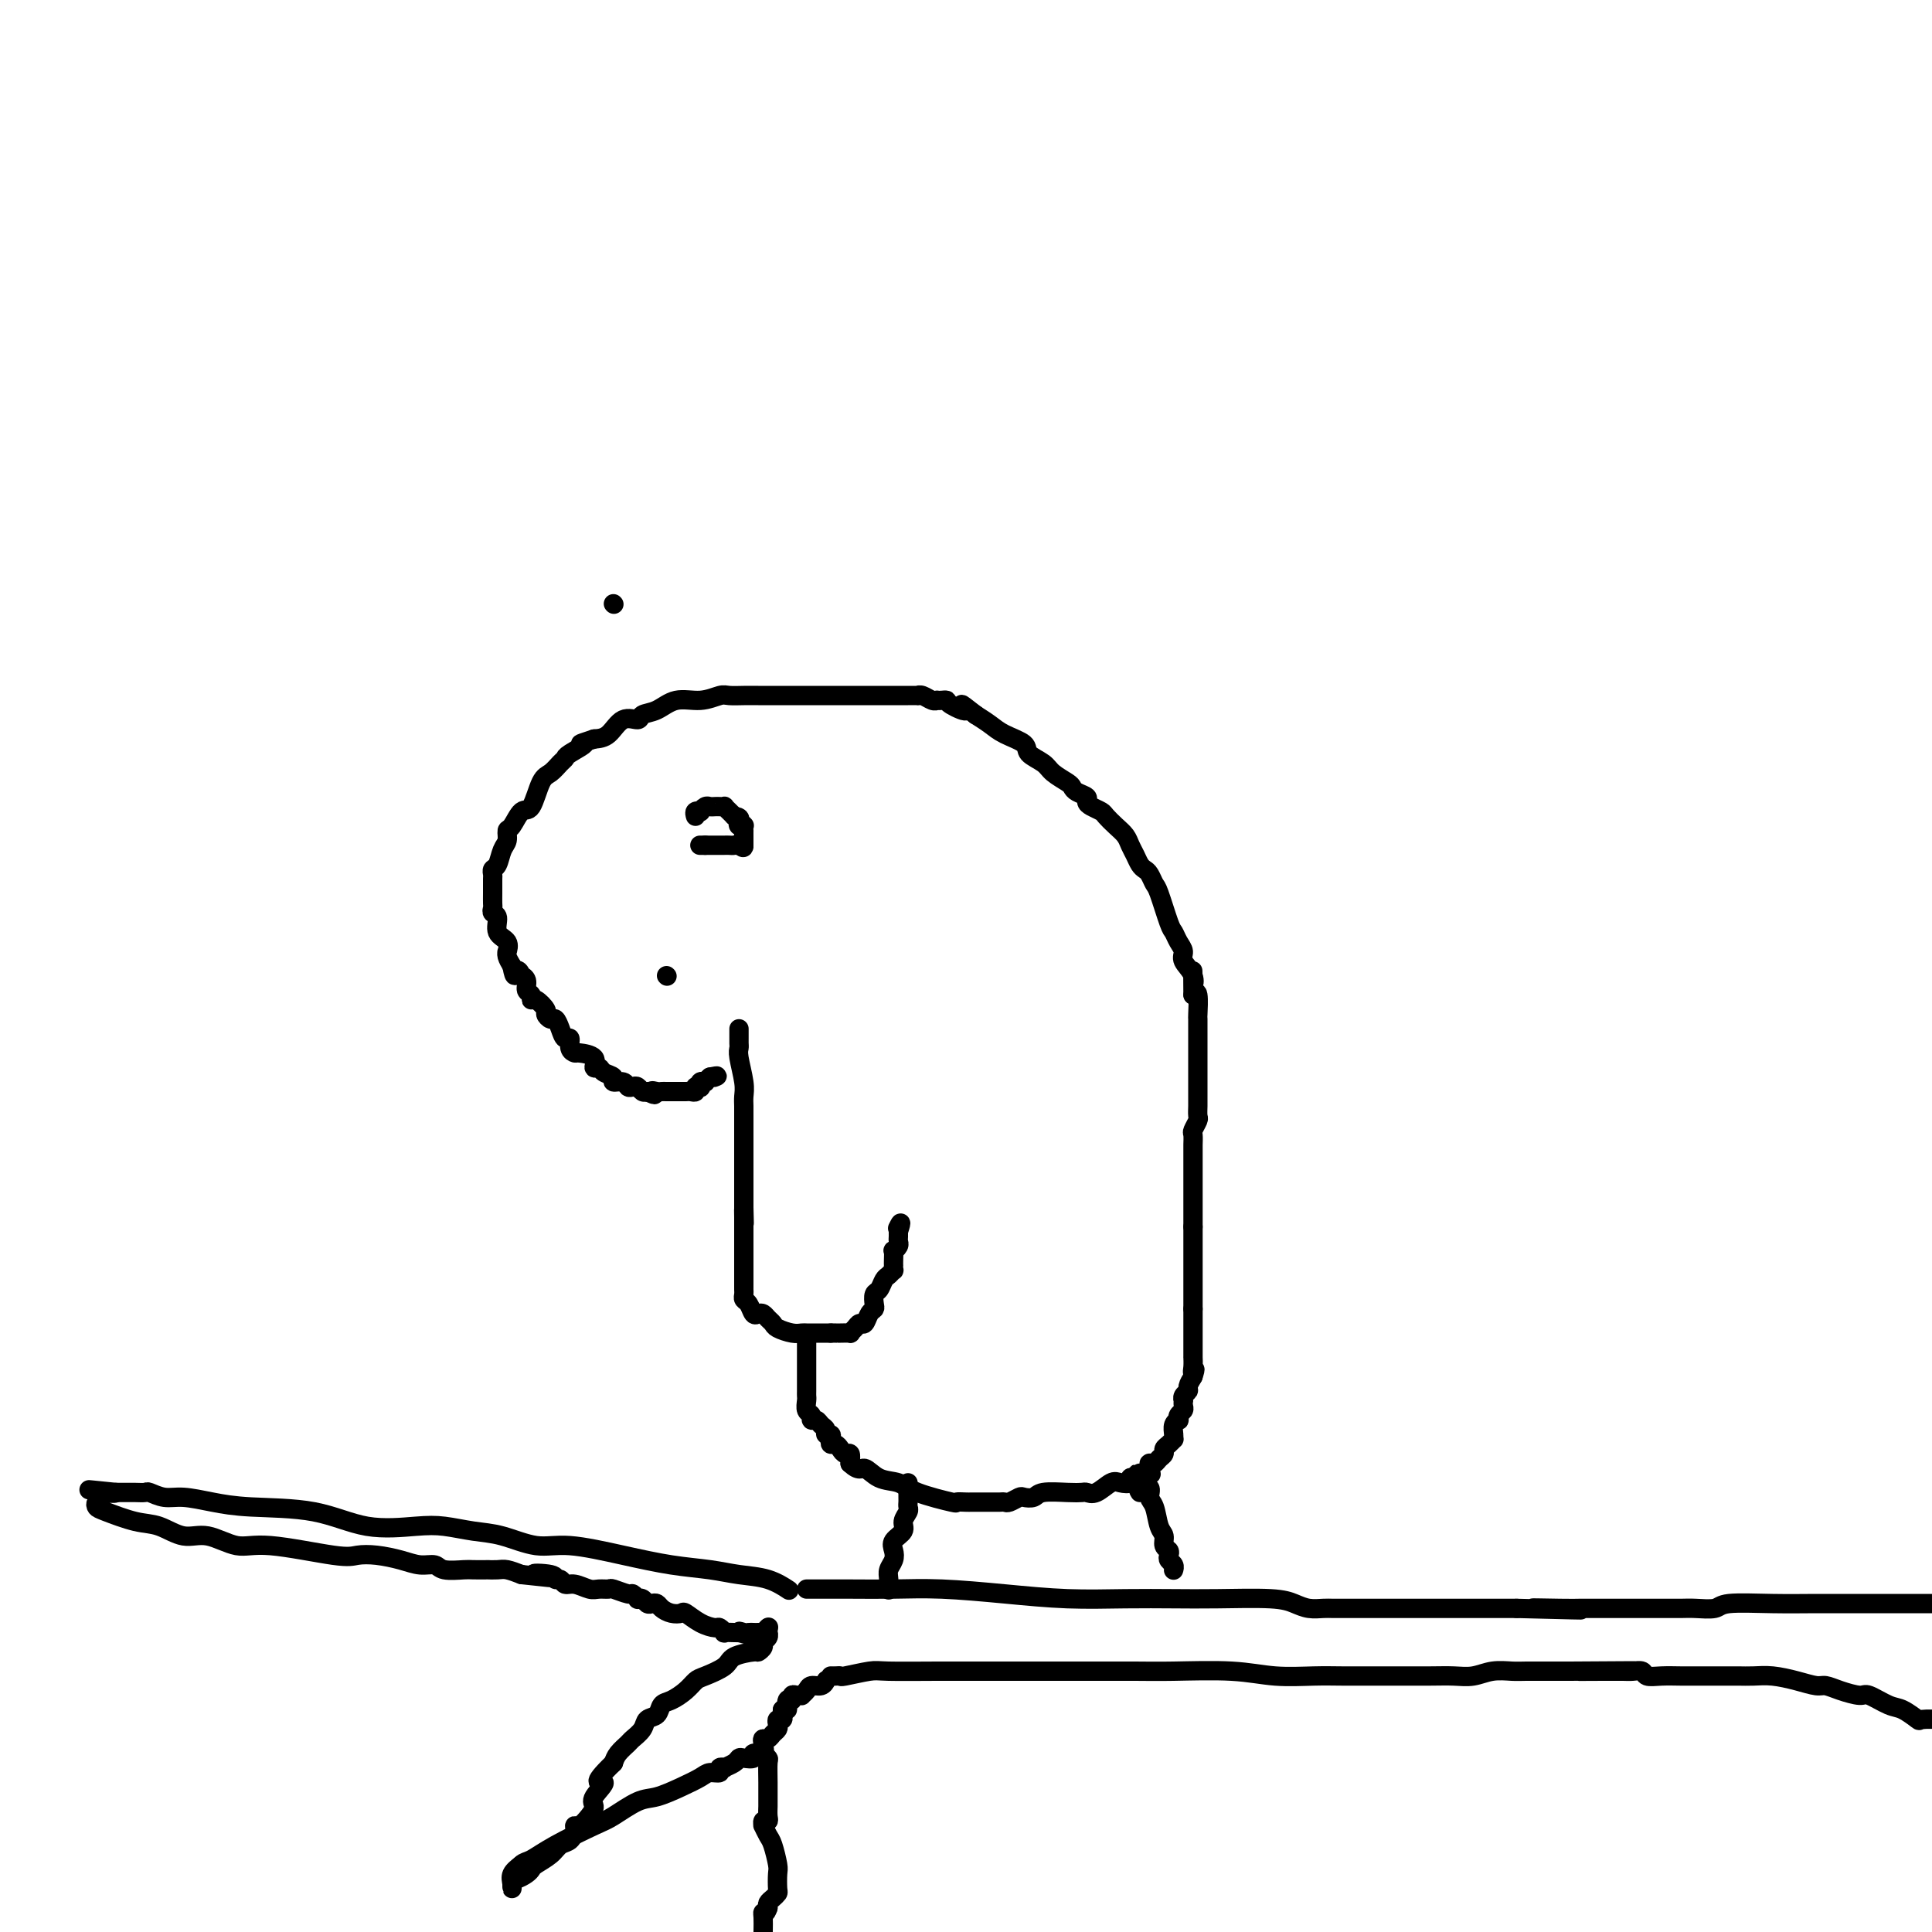 <svg viewBox='0 0 400 400' version='1.1' xmlns='http://www.w3.org/2000/svg' xmlns:xlink='http://www.w3.org/1999/xlink'><g fill='none' stroke='#000000' stroke-width='4' stroke-linecap='round' stroke-linejoin='round'><path d='M153,213c0.000,0.303 0.000,0.606 0,1c-0.000,0.394 -0.001,0.879 0,1c0.001,0.121 0.004,-0.123 0,0c-0.004,0.123 -0.015,0.613 0,1c0.015,0.387 0.057,0.670 0,1c-0.057,0.330 -0.211,0.707 0,2c0.211,1.293 0.789,3.502 1,5c0.211,1.498 0.057,2.284 0,3c-0.057,0.716 -0.015,1.362 0,2c0.015,0.638 0.004,1.268 0,2c-0.004,0.732 -0.001,1.566 0,2c0.001,0.434 0.000,0.469 0,1c-0.000,0.531 -0.000,1.560 0,2c0.000,0.440 0.000,0.293 0,1c-0.000,0.707 -0.000,2.268 0,3c0.000,0.732 0.000,0.634 0,1c-0.000,0.366 -0.000,1.197 0,2c0.000,0.803 0.000,1.577 0,2c-0.000,0.423 -0.000,0.495 0,1c0.000,0.505 0.000,1.444 0,2c-0.000,0.556 -0.000,0.730 0,1c0.000,0.270 0.000,0.635 0,1'/><path d='M154,250c0.155,5.920 0.041,2.219 0,1c-0.041,-1.219 -0.011,0.045 0,1c0.011,0.955 0.003,1.603 0,2c-0.003,0.397 -0.001,0.543 0,1c0.001,0.457 0.000,1.224 0,2c-0.000,0.776 -0.000,1.559 0,2c0.000,0.441 -0.000,0.538 0,1c0.000,0.462 0.000,1.290 0,2c-0.000,0.710 -0.001,1.304 0,2c0.001,0.696 0.003,1.495 0,2c-0.003,0.505 -0.012,0.717 0,1c0.012,0.283 0.045,0.636 0,1c-0.045,0.364 -0.167,0.738 0,1c0.167,0.262 0.622,0.413 1,1c0.378,0.587 0.679,1.610 1,2c0.321,0.390 0.662,0.146 1,0c0.338,-0.146 0.675,-0.193 1,0c0.325,0.193 0.640,0.626 1,1c0.360,0.374 0.765,0.689 1,1c0.235,0.311 0.301,0.619 1,1c0.699,0.381 2.032,0.834 3,1c0.968,0.166 1.572,0.044 2,0c0.428,-0.044 0.679,-0.012 1,0c0.321,0.012 0.713,0.003 1,0c0.287,-0.003 0.469,-0.001 1,0c0.531,0.001 1.412,0.000 2,0c0.588,-0.000 0.882,-0.000 1,0c0.118,0.000 0.059,0.000 0,0'/><path d='M172,276c1.437,-0.001 1.029,-0.003 1,0c-0.029,0.003 0.321,0.011 1,0c0.679,-0.011 1.688,-0.040 2,0c0.312,0.040 -0.071,0.148 0,0c0.071,-0.148 0.597,-0.551 1,-1c0.403,-0.449 0.683,-0.945 1,-1c0.317,-0.055 0.673,0.332 1,0c0.327,-0.332 0.627,-1.383 1,-2c0.373,-0.617 0.821,-0.799 1,-1c0.179,-0.201 0.089,-0.421 0,-1c-0.089,-0.579 -0.178,-1.518 0,-2c0.178,-0.482 0.622,-0.506 1,-1c0.378,-0.494 0.690,-1.457 1,-2c0.310,-0.543 0.619,-0.667 1,-1c0.381,-0.333 0.834,-0.876 1,-1c0.166,-0.124 0.045,0.169 0,0c-0.045,-0.169 -0.013,-0.801 0,-1c0.013,-0.199 0.007,0.035 0,0c-0.007,-0.035 -0.016,-0.338 0,-1c0.016,-0.662 0.057,-1.683 0,-2c-0.057,-0.317 -0.211,0.069 0,0c0.211,-0.069 0.789,-0.593 1,-1c0.211,-0.407 0.057,-0.697 0,-1c-0.057,-0.303 -0.015,-0.620 0,-1c0.015,-0.380 0.004,-0.823 0,-1c-0.004,-0.177 -0.002,-0.089 0,0'/><path d='M186,255c0.933,-2.867 0.267,-1.533 0,-1c-0.267,0.533 -0.133,0.267 0,0'/><path d='M167,277c-0.000,0.349 -0.000,0.698 0,1c0.000,0.302 0.000,0.557 0,1c-0.000,0.443 -0.000,1.075 0,2c0.000,0.925 0.000,2.145 0,3c-0.000,0.855 -0.001,1.346 0,2c0.001,0.654 0.004,1.470 0,2c-0.004,0.530 -0.016,0.773 0,1c0.016,0.227 0.060,0.438 0,1c-0.060,0.562 -0.224,1.474 0,2c0.224,0.526 0.834,0.665 1,1c0.166,0.335 -0.114,0.864 0,1c0.114,0.136 0.623,-0.122 1,0c0.377,0.122 0.623,0.624 1,1c0.377,0.376 0.885,0.627 1,1c0.115,0.373 -0.162,0.870 0,1c0.162,0.130 0.764,-0.106 1,0c0.236,0.106 0.104,0.554 0,1c-0.104,0.446 -0.182,0.888 0,1c0.182,0.112 0.623,-0.108 1,0c0.377,0.108 0.689,0.544 1,1c0.311,0.456 0.622,0.930 1,1c0.378,0.070 0.822,-0.266 1,0c0.178,0.266 0.089,1.133 0,2'/><path d='M176,303c1.945,1.817 2.309,0.858 3,1c0.691,0.142 1.710,1.383 3,2c1.290,0.617 2.850,0.610 4,1c1.150,0.390 1.891,1.176 4,2c2.109,0.824 5.587,1.685 7,2c1.413,0.315 0.761,0.084 1,0c0.239,-0.084 1.370,-0.023 2,0c0.630,0.023 0.760,0.006 1,0c0.240,-0.006 0.589,-0.002 1,0c0.411,0.002 0.884,0.000 1,0c0.116,-0.000 -0.124,-0.000 0,0c0.124,0.000 0.611,-0.000 1,0c0.389,0.000 0.681,0.001 1,0c0.319,-0.001 0.667,-0.004 1,0c0.333,0.004 0.652,0.015 1,0c0.348,-0.015 0.727,-0.056 1,0c0.273,0.056 0.441,0.207 1,0c0.559,-0.207 1.511,-0.774 2,-1c0.489,-0.226 0.516,-0.113 1,0c0.484,0.113 1.424,0.226 2,0c0.576,-0.226 0.786,-0.791 2,-1c1.214,-0.209 3.431,-0.064 5,0c1.569,0.064 2.489,0.045 3,0c0.511,-0.045 0.614,-0.116 1,0c0.386,0.116 1.055,0.420 2,0c0.945,-0.420 2.165,-1.563 3,-2c0.835,-0.437 1.286,-0.169 2,0c0.714,0.169 1.692,0.238 2,0c0.308,-0.238 -0.055,-0.782 0,-1c0.055,-0.218 0.527,-0.109 1,0'/><path d='M235,306c6.061,-1.012 2.213,-1.042 1,-1c-1.213,0.042 0.210,0.155 1,0c0.790,-0.155 0.947,-0.577 1,-1c0.053,-0.423 0.003,-0.849 0,-1c-0.003,-0.151 0.042,-0.029 0,0c-0.042,0.029 -0.170,-0.034 0,0c0.170,0.034 0.637,0.164 1,0c0.363,-0.164 0.623,-0.622 1,-1c0.377,-0.378 0.871,-0.675 1,-1c0.129,-0.325 -0.109,-0.678 0,-1c0.109,-0.322 0.564,-0.615 1,-1c0.436,-0.385 0.853,-0.864 1,-1c0.147,-0.136 0.026,0.069 0,0c-0.026,-0.069 0.045,-0.414 0,-1c-0.045,-0.586 -0.204,-1.414 0,-2c0.204,-0.586 0.773,-0.930 1,-1c0.227,-0.070 0.113,0.135 0,0c-0.113,-0.135 -0.226,-0.610 0,-1c0.226,-0.390 0.792,-0.696 1,-1c0.208,-0.304 0.060,-0.606 0,-1c-0.060,-0.394 -0.031,-0.878 0,-1c0.031,-0.122 0.064,0.119 0,0c-0.064,-0.119 -0.223,-0.599 0,-1c0.223,-0.401 0.829,-0.723 1,-1c0.171,-0.277 -0.094,-0.508 0,-1c0.094,-0.492 0.547,-1.246 1,-2'/><path d='M247,285c0.774,-2.366 0.207,-1.281 0,-1c-0.207,0.281 -0.056,-0.243 0,-1c0.056,-0.757 0.015,-1.747 0,-2c-0.015,-0.253 -0.004,0.231 0,0c0.004,-0.231 0.001,-1.179 0,-2c-0.001,-0.821 -0.000,-1.516 0,-2c0.000,-0.484 0.000,-0.756 0,-1c-0.000,-0.244 -0.000,-0.460 0,-1c0.000,-0.540 0.000,-1.402 0,-2c-0.000,-0.598 -0.000,-0.930 0,-1c0.000,-0.070 0.000,0.123 0,0c-0.000,-0.123 -0.000,-0.561 0,-1'/><path d='M247,271c0.000,-2.284 -0.000,-0.993 0,-1c0.000,-0.007 0.000,-1.311 0,-2c0.000,-0.689 0.000,-0.762 0,-1c-0.000,-0.238 0.000,-0.641 0,-1c0.000,-0.359 0.000,-0.673 0,-1c0.000,-0.327 0.000,-0.665 0,-1c0.000,-0.335 0.000,-0.667 0,-1c0.000,-0.333 0.000,-0.667 0,-1c-0.000,-0.333 0.000,-0.665 0,-1c0.000,-0.335 0.000,-0.672 0,-1c0.000,-0.328 -0.000,-0.648 0,-1c0.000,-0.352 0.000,-0.738 0,-1c0.000,-0.262 -0.000,-0.400 0,-1c0.000,-0.600 0.000,-1.662 0,-2c0.000,-0.338 0.000,0.046 0,0c0.000,-0.046 0.000,-0.523 0,-1'/><path d='M247,254c-0.000,-3.041 -0.000,-2.142 0,-2c0.000,0.142 0.000,-0.473 0,-1c-0.000,-0.527 -0.000,-0.968 0,-1c0.000,-0.032 0.000,0.343 0,0c-0.000,-0.343 -0.000,-1.404 0,-2c0.000,-0.596 0.000,-0.727 0,-1c-0.000,-0.273 -0.000,-0.688 0,-1c0.000,-0.312 0.000,-0.521 0,-1c-0.000,-0.479 -0.000,-1.226 0,-2c0.000,-0.774 0.000,-1.573 0,-2c-0.000,-0.427 -0.001,-0.480 0,-1c0.001,-0.520 0.004,-1.505 0,-2c-0.004,-0.495 -0.015,-0.499 0,-1c0.015,-0.501 0.057,-1.500 0,-2c-0.057,-0.500 -0.211,-0.502 0,-1c0.211,-0.498 0.789,-1.493 1,-2c0.211,-0.507 0.057,-0.525 0,-1c-0.057,-0.475 -0.015,-1.408 0,-2c0.015,-0.592 0.004,-0.844 0,-1c-0.004,-0.156 -0.001,-0.216 0,-1c0.001,-0.784 0.000,-2.293 0,-3c-0.000,-0.707 -0.000,-0.614 0,-1c0.000,-0.386 0.000,-1.253 0,-2c-0.000,-0.747 0.000,-1.374 0,-2c-0.000,-0.626 -0.000,-1.250 0,-2c0.000,-0.750 0.001,-1.627 0,-2c-0.001,-0.373 -0.003,-0.241 0,-1c0.003,-0.759 0.011,-2.410 0,-3c-0.011,-0.590 -0.041,-0.120 0,-1c0.041,-0.880 0.155,-3.108 0,-4c-0.155,-0.892 -0.577,-0.446 -1,0'/><path d='M247,206c-0.033,-8.086 -0.117,-4.302 0,-3c0.117,1.302 0.434,0.121 0,-1c-0.434,-1.121 -1.621,-2.183 -2,-3c-0.379,-0.817 0.049,-1.389 0,-2c-0.049,-0.611 -0.576,-1.262 -1,-2c-0.424,-0.738 -0.743,-1.563 -1,-2c-0.257,-0.437 -0.450,-0.484 -1,-2c-0.550,-1.516 -1.457,-4.499 -2,-6c-0.543,-1.501 -0.723,-1.518 -1,-2c-0.277,-0.482 -0.652,-1.427 -1,-2c-0.348,-0.573 -0.670,-0.772 -1,-1c-0.330,-0.228 -0.668,-0.483 -1,-1c-0.332,-0.517 -0.656,-1.294 -1,-2c-0.344,-0.706 -0.707,-1.341 -1,-2c-0.293,-0.659 -0.516,-1.342 -1,-2c-0.484,-0.658 -1.230,-1.289 -2,-2c-0.770,-0.711 -1.563,-1.500 -2,-2c-0.437,-0.500 -0.516,-0.711 -1,-1c-0.484,-0.289 -1.373,-0.655 -2,-1c-0.627,-0.345 -0.992,-0.669 -1,-1c-0.008,-0.331 0.342,-0.669 0,-1c-0.342,-0.331 -1.374,-0.655 -2,-1c-0.626,-0.345 -0.844,-0.711 -1,-1c-0.156,-0.289 -0.249,-0.500 -1,-1c-0.751,-0.500 -2.161,-1.289 -3,-2c-0.839,-0.711 -1.106,-1.345 -2,-2c-0.894,-0.655 -2.416,-1.330 -3,-2c-0.584,-0.670 -0.229,-1.334 -1,-2c-0.771,-0.666 -2.669,-1.333 -4,-2c-1.331,-0.667 -2.095,-1.333 -3,-2c-0.905,-0.667 -1.953,-1.333 -3,-2'/><path d='M202,148c-4.770,-3.740 -2.196,-1.591 -2,-1c0.196,0.591 -1.985,-0.378 -3,-1c-1.015,-0.622 -0.862,-0.898 -1,-1c-0.138,-0.102 -0.565,-0.031 -1,0c-0.435,0.031 -0.877,0.022 -1,0c-0.123,-0.022 0.074,-0.059 0,0c-0.074,0.059 -0.418,0.212 -1,0c-0.582,-0.212 -1.403,-0.789 -2,-1c-0.597,-0.211 -0.969,-0.057 -1,0c-0.031,0.057 0.278,0.015 0,0c-0.278,-0.015 -1.144,-0.004 -2,0c-0.856,0.004 -1.700,0.001 -2,0c-0.300,-0.001 -0.054,-0.000 -1,0c-0.946,0.000 -3.083,0.000 -4,0c-0.917,-0.000 -0.614,-0.000 -2,0c-1.386,0.000 -4.461,0.000 -6,0c-1.539,-0.000 -1.542,-0.000 -3,0c-1.458,0.000 -4.373,0.000 -6,0c-1.627,-0.000 -1.968,-0.001 -3,0c-1.032,0.001 -2.757,0.005 -4,0c-1.243,-0.005 -2.005,-0.017 -3,0c-0.995,0.017 -2.222,0.064 -3,0c-0.778,-0.064 -1.105,-0.239 -2,0c-0.895,0.239 -2.357,0.892 -4,1c-1.643,0.108 -3.469,-0.328 -5,0c-1.531,0.328 -2.769,1.419 -4,2c-1.231,0.581 -2.454,0.653 -3,1c-0.546,0.347 -0.414,0.969 -1,1c-0.586,0.031 -1.888,-0.530 -3,0c-1.112,0.530 -2.032,2.151 -3,3c-0.968,0.849 -1.984,0.924 -3,1'/><path d='M123,153c-4.616,1.511 -2.157,0.790 -2,1c0.157,0.210 -1.988,1.351 -3,2c-1.012,0.649 -0.890,0.805 -1,1c-0.110,0.195 -0.452,0.427 -1,1c-0.548,0.573 -1.302,1.485 -2,2c-0.698,0.515 -1.340,0.634 -2,2c-0.660,1.366 -1.339,3.980 -2,5c-0.661,1.020 -1.305,0.446 -2,1c-0.695,0.554 -1.443,2.236 -2,3c-0.557,0.764 -0.924,0.610 -1,1c-0.076,0.390 0.137,1.323 0,2c-0.137,0.677 -0.625,1.097 -1,2c-0.375,0.903 -0.636,2.288 -1,3c-0.364,0.712 -0.830,0.751 -1,1c-0.170,0.249 -0.046,0.710 0,1c0.046,0.290 0.012,0.410 0,1c-0.012,0.590 -0.003,1.649 0,2c0.003,0.351 -0.000,-0.008 0,0c0.000,0.008 0.004,0.381 0,1c-0.004,0.619 -0.017,1.482 0,2c0.017,0.518 0.065,0.690 0,1c-0.065,0.310 -0.242,0.756 0,1c0.242,0.244 0.902,0.285 1,1c0.098,0.715 -0.367,2.103 0,3c0.367,0.897 1.565,1.304 2,2c0.435,0.696 0.106,1.681 0,2c-0.106,0.319 0.010,-0.030 0,0c-0.010,0.030 -0.146,0.437 0,1c0.146,0.563 0.573,1.281 1,2'/><path d='M106,200c0.625,3.412 0.688,1.443 1,1c0.312,-0.443 0.872,0.640 1,1c0.128,0.360 -0.176,-0.004 0,0c0.176,0.004 0.834,0.378 1,1c0.166,0.622 -0.158,1.494 0,2c0.158,0.506 0.798,0.646 1,1c0.202,0.354 -0.034,0.922 0,1c0.034,0.078 0.338,-0.334 1,0c0.662,0.334 1.683,1.416 2,2c0.317,0.584 -0.070,0.672 0,1c0.070,0.328 0.597,0.895 1,1c0.403,0.105 0.681,-0.253 1,0c0.319,0.253 0.677,1.115 1,2c0.323,0.885 0.609,1.792 1,2c0.391,0.208 0.887,-0.282 1,0c0.113,0.282 -0.156,1.337 0,2c0.156,0.663 0.739,0.933 1,1c0.261,0.067 0.201,-0.070 1,0c0.799,0.070 2.457,0.347 3,1c0.543,0.653 -0.028,1.682 0,2c0.028,0.318 0.655,-0.073 1,0c0.345,0.073 0.407,0.612 1,1c0.593,0.388 1.717,0.626 2,1c0.283,0.374 -0.275,0.884 0,1c0.275,0.116 1.383,-0.161 2,0c0.617,0.161 0.743,0.761 1,1c0.257,0.239 0.646,0.115 1,0c0.354,-0.115 0.672,-0.223 1,0c0.328,0.223 0.665,0.778 1,1c0.335,0.222 0.667,0.111 1,0'/><path d='M134,226c2.500,1.238 1.251,0.332 1,0c-0.251,-0.332 0.497,-0.089 1,0c0.503,0.089 0.761,0.024 1,0c0.239,-0.024 0.459,-0.006 1,0c0.541,0.006 1.401,0.001 2,0c0.599,-0.001 0.935,0.001 1,0c0.065,-0.001 -0.141,-0.004 0,0c0.141,0.004 0.630,0.015 1,0c0.370,-0.015 0.621,-0.056 1,0c0.379,0.056 0.885,0.207 1,0c0.115,-0.207 -0.161,-0.774 0,-1c0.161,-0.226 0.760,-0.112 1,0c0.240,0.112 0.119,0.224 0,0c-0.119,-0.224 -0.238,-0.782 0,-1c0.238,-0.218 0.833,-0.097 1,0c0.167,0.097 -0.095,0.171 0,0c0.095,-0.171 0.548,-0.585 1,-1'/><path d='M147,223c2.244,-0.467 1.356,-0.133 1,0c-0.356,0.133 -0.178,0.067 0,0'/><path d='M127,125c0.000,0.000 0.100,0.100 0.1,0.1'/><path d='M138,202c0.000,0.000 0.100,0.100 0.1,0.1'/><path d='M144,169c-0.120,-0.415 -0.239,-0.829 0,-1c0.239,-0.171 0.838,-0.098 1,0c0.162,0.098 -0.111,0.222 0,0c0.111,-0.222 0.608,-0.791 1,-1c0.392,-0.209 0.679,-0.057 1,0c0.321,0.057 0.678,0.018 1,0c0.322,-0.018 0.611,-0.016 1,0c0.389,0.016 0.877,0.046 1,0c0.123,-0.046 -0.121,-0.166 0,0c0.121,0.166 0.606,0.619 1,1c0.394,0.381 0.697,0.691 1,1'/><path d='M152,169c1.480,0.167 1.181,0.585 1,1c-0.181,0.415 -0.245,0.828 0,1c0.245,0.172 0.798,0.102 1,0c0.202,-0.102 0.054,-0.235 0,0c-0.054,0.235 -0.015,0.837 0,1c0.015,0.163 0.004,-0.114 0,0c-0.004,0.114 -0.001,0.619 0,1c0.001,0.381 0.000,0.638 0,1c-0.000,0.362 -0.000,0.828 0,1c0.000,0.172 0.000,0.049 0,0c-0.000,-0.049 -0.000,-0.025 0,0'/><path d='M154,175c0.132,0.928 -0.538,0.249 -1,0c-0.462,-0.249 -0.715,-0.067 -1,0c-0.285,0.067 -0.601,0.018 -1,0c-0.399,-0.018 -0.880,-0.005 -1,0c-0.120,0.005 0.123,0.001 0,0c-0.123,-0.001 -0.610,-0.000 -1,0c-0.390,0.000 -0.682,0.000 -1,0c-0.318,-0.000 -0.662,-0.000 -1,0c-0.338,0.000 -0.669,0.000 -1,0'/><path d='M146,175c-1.467,0.000 -1.133,0.000 -1,0c0.133,0.000 0.067,0.000 0,0'/><path d='M188,307c0.001,0.220 0.001,0.439 0,1c-0.001,0.561 -0.005,1.463 0,2c0.005,0.537 0.017,0.710 0,1c-0.017,0.290 -0.065,0.696 0,1c0.065,0.304 0.241,0.504 0,1c-0.241,0.496 -0.901,1.288 -1,2c-0.099,0.712 0.362,1.346 0,2c-0.362,0.654 -1.547,1.330 -2,2c-0.453,0.670 -0.174,1.336 0,2c0.174,0.664 0.243,1.327 0,2c-0.243,0.673 -0.797,1.357 -1,2c-0.203,0.643 -0.054,1.244 0,2c0.054,0.756 0.015,1.665 0,2c-0.015,0.335 -0.004,0.096 0,0c0.004,-0.096 0.002,-0.048 0,0'/><path d='M236,309c-0.233,-0.370 -0.466,-0.741 0,-1c0.466,-0.259 1.632,-0.407 2,0c0.368,0.407 -0.060,1.370 0,2c0.060,0.630 0.608,0.928 1,2c0.392,1.072 0.627,2.917 1,4c0.373,1.083 0.884,1.403 1,2c0.116,0.597 -0.161,1.469 0,2c0.161,0.531 0.761,0.720 1,1c0.239,0.280 0.117,0.649 0,1c-0.117,0.351 -0.227,0.682 0,1c0.227,0.318 0.793,0.621 1,1c0.207,0.379 0.055,0.834 0,1c-0.055,0.166 -0.015,0.045 0,0c0.015,-0.045 0.004,-0.013 0,0c-0.004,0.013 -0.002,0.006 0,0'/><path d='M167,329c0.464,-0.000 0.929,-0.001 1,0c0.071,0.001 -0.251,0.003 1,0c1.251,-0.003 4.076,-0.011 7,0c2.924,0.011 5.948,0.041 9,0c3.052,-0.041 6.134,-0.155 10,0c3.866,0.155 8.516,0.578 13,1c4.484,0.422 8.800,0.845 13,1c4.200,0.155 8.283,0.044 12,0c3.717,-0.044 7.067,-0.022 10,0c2.933,0.022 5.447,0.044 9,0c3.553,-0.044 8.145,-0.155 11,0c2.855,0.155 3.974,0.578 5,1c1.026,0.422 1.958,0.845 3,1c1.042,0.155 2.192,0.041 3,0c0.808,-0.041 1.272,-0.011 2,0c0.728,0.011 1.720,0.003 3,0c1.280,-0.003 2.848,-0.001 5,0c2.152,0.001 4.889,0.000 7,0c2.111,-0.000 3.596,-0.000 5,0c1.404,0.000 2.727,0.000 4,0c1.273,-0.000 2.497,-0.000 3,0c0.503,0.000 0.287,0.000 2,0c1.713,-0.000 5.357,-0.000 9,0'/><path d='M314,333c23.682,0.619 9.386,0.166 5,0c-4.386,-0.166 1.138,-0.044 4,0c2.862,0.044 3.062,0.012 4,0c0.938,-0.012 2.614,-0.003 4,0c1.386,0.003 2.480,0.001 4,0c1.520,-0.001 3.465,0.001 5,0c1.535,-0.001 2.661,-0.004 4,0c1.339,0.004 2.893,0.015 4,0c1.107,-0.015 1.767,-0.057 3,0c1.233,0.057 3.038,0.211 4,0c0.962,-0.211 1.081,-0.789 3,-1c1.919,-0.211 5.640,-0.057 9,0c3.360,0.057 6.360,0.015 9,0c2.640,-0.015 4.919,-0.004 7,0c2.081,0.004 3.964,0.001 5,0c1.036,-0.001 1.225,-0.000 2,0c0.775,0.000 2.136,0.000 3,0c0.864,-0.000 1.233,-0.000 2,0c0.767,0.000 1.934,0.000 3,0c1.066,-0.000 2.033,-0.000 3,0'/><path d='M172,347c0.303,0.008 0.606,0.016 1,0c0.394,-0.016 0.878,-0.057 1,0c0.122,0.057 -0.119,0.211 1,0c1.119,-0.211 3.598,-0.789 5,-1c1.402,-0.211 1.726,-0.057 4,0c2.274,0.057 6.498,0.015 10,0c3.502,-0.015 6.281,-0.004 10,0c3.719,0.004 8.376,0.001 11,0c2.624,-0.001 3.213,0.000 4,0c0.787,-0.000 1.772,-0.001 3,0c1.228,0.001 2.699,0.004 5,0c2.301,-0.004 5.433,-0.015 8,0c2.567,0.015 4.568,0.057 8,0c3.432,-0.057 8.294,-0.211 12,0c3.706,0.211 6.256,0.789 9,1c2.744,0.211 5.682,0.057 8,0c2.318,-0.057 4.016,-0.015 6,0c1.984,0.015 4.253,0.005 6,0c1.747,-0.005 2.974,-0.005 5,0c2.026,0.005 4.853,0.015 7,0c2.147,-0.015 3.613,-0.057 5,0c1.387,0.057 2.696,0.211 4,0c1.304,-0.211 2.604,-0.789 4,-1c1.396,-0.211 2.888,-0.057 4,0c1.112,0.057 1.844,0.015 3,0c1.156,-0.015 2.734,-0.004 4,0c1.266,0.004 2.219,0.001 3,0c0.781,-0.001 1.391,-0.001 2,0'/><path d='M325,346c24.419,-0.155 8.965,-0.041 4,0c-4.965,0.041 0.557,0.010 3,0c2.443,-0.010 1.805,0.001 2,0c0.195,-0.001 1.223,-0.014 2,0c0.777,0.014 1.303,0.056 2,0c0.697,-0.056 1.565,-0.211 2,0c0.435,0.211 0.436,0.789 1,1c0.564,0.211 1.692,0.057 3,0c1.308,-0.057 2.797,-0.015 4,0c1.203,0.015 2.120,0.004 3,0c0.880,-0.004 1.721,-0.002 3,0c1.279,0.002 2.995,0.003 4,0c1.005,-0.003 1.298,-0.011 2,0c0.702,0.011 1.812,0.041 3,0c1.188,-0.041 2.456,-0.152 4,0c1.544,0.152 3.366,0.567 5,1c1.634,0.433 3.079,0.885 4,1c0.921,0.115 1.317,-0.106 2,0c0.683,0.106 1.652,0.538 3,1c1.348,0.462 3.077,0.954 4,1c0.923,0.046 1.042,-0.356 2,0c0.958,0.356 2.754,1.468 4,2c1.246,0.532 1.942,0.483 3,1c1.058,0.517 2.477,1.601 3,2c0.523,0.399 0.149,0.114 1,0c0.851,-0.114 2.925,-0.057 5,0'/><path d='M163,329c0.307,0.203 0.613,0.406 0,0c-0.613,-0.406 -2.146,-1.421 -4,-2c-1.854,-0.579 -4.028,-0.724 -6,-1c-1.972,-0.276 -3.743,-0.685 -6,-1c-2.257,-0.315 -5.001,-0.536 -8,-1c-2.999,-0.464 -6.253,-1.171 -10,-2c-3.747,-0.829 -7.986,-1.781 -11,-2c-3.014,-0.219 -4.805,0.294 -7,0c-2.195,-0.294 -4.796,-1.397 -7,-2c-2.204,-0.603 -4.011,-0.708 -6,-1c-1.989,-0.292 -4.161,-0.771 -6,-1c-1.839,-0.229 -3.343,-0.208 -6,0c-2.657,0.208 -6.465,0.602 -10,0c-3.535,-0.602 -6.798,-2.199 -11,-3c-4.202,-0.801 -9.343,-0.807 -13,-1c-3.657,-0.193 -5.830,-0.574 -8,-1c-2.170,-0.426 -4.339,-0.899 -6,-1c-1.661,-0.101 -2.816,0.169 -4,0c-1.184,-0.169 -2.397,-0.777 -3,-1c-0.603,-0.223 -0.595,-0.060 -1,0c-0.405,0.060 -1.222,0.016 -2,0c-0.778,-0.016 -1.517,-0.004 -2,0c-0.483,0.004 -0.709,0.001 -1,0c-0.291,-0.001 -0.645,-0.001 -1,0'/><path d='M24,309c-10.626,-1.086 -3.191,-0.302 -1,0c2.191,0.302 -0.864,0.123 -2,0c-1.136,-0.123 -0.354,-0.189 0,0c0.354,0.189 0.282,0.632 0,1c-0.282,0.368 -0.772,0.660 -1,1c-0.228,0.340 -0.193,0.726 0,1c0.193,0.274 0.545,0.435 2,1c1.455,0.565 4.013,1.532 6,2c1.987,0.468 3.405,0.435 5,1c1.595,0.565 3.368,1.728 5,2c1.632,0.272 3.121,-0.347 5,0c1.879,0.347 4.146,1.662 6,2c1.854,0.338 3.293,-0.299 7,0c3.707,0.299 9.681,1.534 13,2c3.319,0.466 3.982,0.162 5,0c1.018,-0.162 2.392,-0.183 4,0c1.608,0.183 3.450,0.571 5,1c1.550,0.429 2.808,0.900 4,1c1.192,0.100 2.317,-0.169 3,0c0.683,0.169 0.924,0.777 2,1c1.076,0.223 2.988,0.060 4,0c1.012,-0.060 1.124,-0.017 2,0c0.876,0.017 2.517,0.007 3,0c0.483,-0.007 -0.190,-0.012 0,0c0.190,0.012 1.243,0.042 2,0c0.757,-0.042 1.216,-0.155 2,0c0.784,0.155 1.892,0.577 3,1'/><path d='M108,326c11.339,1.255 4.687,0.393 3,0c-1.687,-0.393 1.591,-0.317 3,0c1.409,0.317 0.948,0.873 1,1c0.052,0.127 0.618,-0.176 1,0c0.382,0.176 0.579,0.832 1,1c0.421,0.168 1.066,-0.152 2,0c0.934,0.152 2.156,0.777 3,1c0.844,0.223 1.311,0.045 2,0c0.689,-0.045 1.600,0.044 2,0c0.400,-0.044 0.288,-0.222 1,0c0.712,0.222 2.246,0.843 3,1c0.754,0.157 0.727,-0.150 1,0c0.273,0.150 0.847,0.758 1,1c0.153,0.242 -0.113,0.117 0,0c0.113,-0.117 0.607,-0.225 1,0c0.393,0.225 0.685,0.782 1,1c0.315,0.218 0.652,0.097 1,0c0.348,-0.097 0.708,-0.171 1,0c0.292,0.171 0.518,0.588 1,1c0.482,0.412 1.222,0.818 2,1c0.778,0.182 1.594,0.139 2,0c0.406,-0.139 0.400,-0.373 1,0c0.600,0.373 1.805,1.354 3,2c1.195,0.646 2.379,0.958 3,1c0.621,0.042 0.677,-0.185 1,0c0.323,0.185 0.911,0.781 1,1c0.089,0.219 -0.322,0.059 0,0c0.322,-0.059 1.378,-0.017 2,0c0.622,0.017 0.811,0.008 1,0'/><path d='M153,338c7.201,1.856 2.703,0.497 1,0c-1.703,-0.497 -0.610,-0.134 0,0c0.610,0.134 0.737,0.037 1,0c0.263,-0.037 0.663,-0.014 1,0c0.337,0.014 0.612,0.017 1,0c0.388,-0.017 0.887,-0.056 1,0c0.113,0.056 -0.162,0.207 0,0c0.162,-0.207 0.761,-0.774 1,-1c0.239,-0.226 0.120,-0.113 0,0'/><path d='M159,337c0.009,0.446 0.017,0.893 0,1c-0.017,0.107 -0.061,-0.125 0,0c0.061,0.125 0.227,0.607 0,1c-0.227,0.393 -0.845,0.696 -1,1c-0.155,0.304 0.155,0.609 0,1c-0.155,0.391 -0.773,0.868 -1,1c-0.227,0.132 -0.063,-0.082 -1,0c-0.937,0.082 -2.974,0.458 -4,1c-1.026,0.542 -1.041,1.248 -2,2c-0.959,0.752 -2.863,1.548 -4,2c-1.137,0.452 -1.508,0.559 -2,1c-0.492,0.441 -1.106,1.217 -2,2c-0.894,0.783 -2.070,1.575 -3,2c-0.930,0.425 -1.615,0.485 -2,1c-0.385,0.515 -0.469,1.485 -1,2c-0.531,0.515 -1.508,0.575 -2,1c-0.492,0.425 -0.499,1.216 -1,2c-0.501,0.784 -1.495,1.561 -2,2c-0.505,0.439 -0.521,0.541 -1,1c-0.479,0.459 -1.423,1.274 -2,2c-0.577,0.726 -0.789,1.363 -1,2'/><path d='M127,365c-5.280,5.082 -2.479,3.786 -2,4c0.479,0.214 -1.364,1.938 -2,3c-0.636,1.062 -0.065,1.463 0,2c0.065,0.537 -0.377,1.208 -1,2c-0.623,0.792 -1.427,1.703 -2,2c-0.573,0.297 -0.915,-0.020 -1,0c-0.085,0.020 0.086,0.376 0,1c-0.086,0.624 -0.429,1.515 -1,2c-0.571,0.485 -1.370,0.563 -2,1c-0.630,0.437 -1.089,1.231 -2,2c-0.911,0.769 -2.272,1.512 -3,2c-0.728,0.488 -0.822,0.722 -1,1c-0.178,0.278 -0.440,0.601 -1,1c-0.560,0.399 -1.418,0.875 -2,1c-0.582,0.125 -0.890,-0.102 -1,0c-0.110,0.102 -0.024,0.533 0,1c0.024,0.467 -0.014,0.971 0,1c0.014,0.029 0.081,-0.415 0,-1c-0.081,-0.585 -0.309,-1.310 0,-2c0.309,-0.690 1.154,-1.345 2,-2'/><path d='M108,386c0.577,-0.568 1.018,-0.489 2,-1c0.982,-0.511 2.505,-1.614 5,-3c2.495,-1.386 5.962,-3.057 8,-4c2.038,-0.943 2.647,-1.159 4,-2c1.353,-0.841 3.450,-2.306 5,-3c1.550,-0.694 2.553,-0.616 4,-1c1.447,-0.384 3.339,-1.231 5,-2c1.661,-0.769 3.090,-1.460 4,-2c0.910,-0.540 1.300,-0.929 2,-1c0.700,-0.071 1.711,0.174 2,0c0.289,-0.174 -0.144,-0.768 0,-1c0.144,-0.232 0.863,-0.101 1,0c0.137,0.101 -0.309,0.172 0,0c0.309,-0.172 1.373,-0.586 2,-1c0.627,-0.414 0.816,-0.827 1,-1c0.184,-0.173 0.361,-0.105 1,0c0.639,0.105 1.740,0.249 2,0c0.260,-0.249 -0.320,-0.889 0,-1c0.320,-0.111 1.538,0.307 2,0c0.462,-0.307 0.166,-1.339 0,-2c-0.166,-0.661 -0.202,-0.950 0,-1c0.202,-0.050 0.642,0.140 1,0c0.358,-0.140 0.636,-0.611 1,-1c0.364,-0.389 0.816,-0.696 1,-1c0.184,-0.304 0.102,-0.606 0,-1c-0.102,-0.394 -0.223,-0.879 0,-1c0.223,-0.121 0.791,0.121 1,0c0.209,-0.121 0.060,-0.606 0,-1c-0.060,-0.394 -0.030,-0.697 0,-1'/><path d='M162,354c1.172,-1.421 1.101,0.026 1,0c-0.101,-0.026 -0.233,-1.524 0,-2c0.233,-0.476 0.832,0.069 1,0c0.168,-0.069 -0.095,-0.753 0,-1c0.095,-0.247 0.549,-0.056 1,0c0.451,0.056 0.898,-0.022 1,0c0.102,0.022 -0.141,0.146 0,0c0.141,-0.146 0.665,-0.561 1,-1c0.335,-0.439 0.482,-0.901 1,-1c0.518,-0.099 1.409,0.166 2,0c0.591,-0.166 0.883,-0.762 1,-1c0.117,-0.238 0.058,-0.119 0,0'/><path d='M157,363c0.453,0.029 0.906,0.057 1,0c0.094,-0.057 -0.171,-0.201 0,0c0.171,0.201 0.778,0.746 1,1c0.222,0.254 0.059,0.218 0,1c-0.059,0.782 -0.015,2.382 0,4c0.015,1.618 0.000,3.256 0,4c-0.000,0.744 0.014,0.596 0,1c-0.014,0.404 -0.057,1.360 0,2c0.057,0.640 0.215,0.963 0,1c-0.215,0.037 -0.801,-0.210 -1,0c-0.199,0.210 -0.011,0.879 0,1c0.011,0.121 -0.155,-0.306 0,0c0.155,0.306 0.630,1.346 1,2c0.370,0.654 0.636,0.920 1,2c0.364,1.080 0.827,2.972 1,4c0.173,1.028 0.057,1.193 0,2c-0.057,0.807 -0.054,2.258 0,3c0.054,0.742 0.159,0.776 0,1c-0.159,0.224 -0.581,0.637 -1,1c-0.419,0.363 -0.834,0.675 -1,1c-0.166,0.325 -0.083,0.662 0,1'/><path d='M159,395c-0.536,1.595 -0.875,1.083 -1,1c-0.125,-0.083 -0.036,0.262 0,1c0.036,0.738 0.018,1.869 0,3'/></g>
</svg>